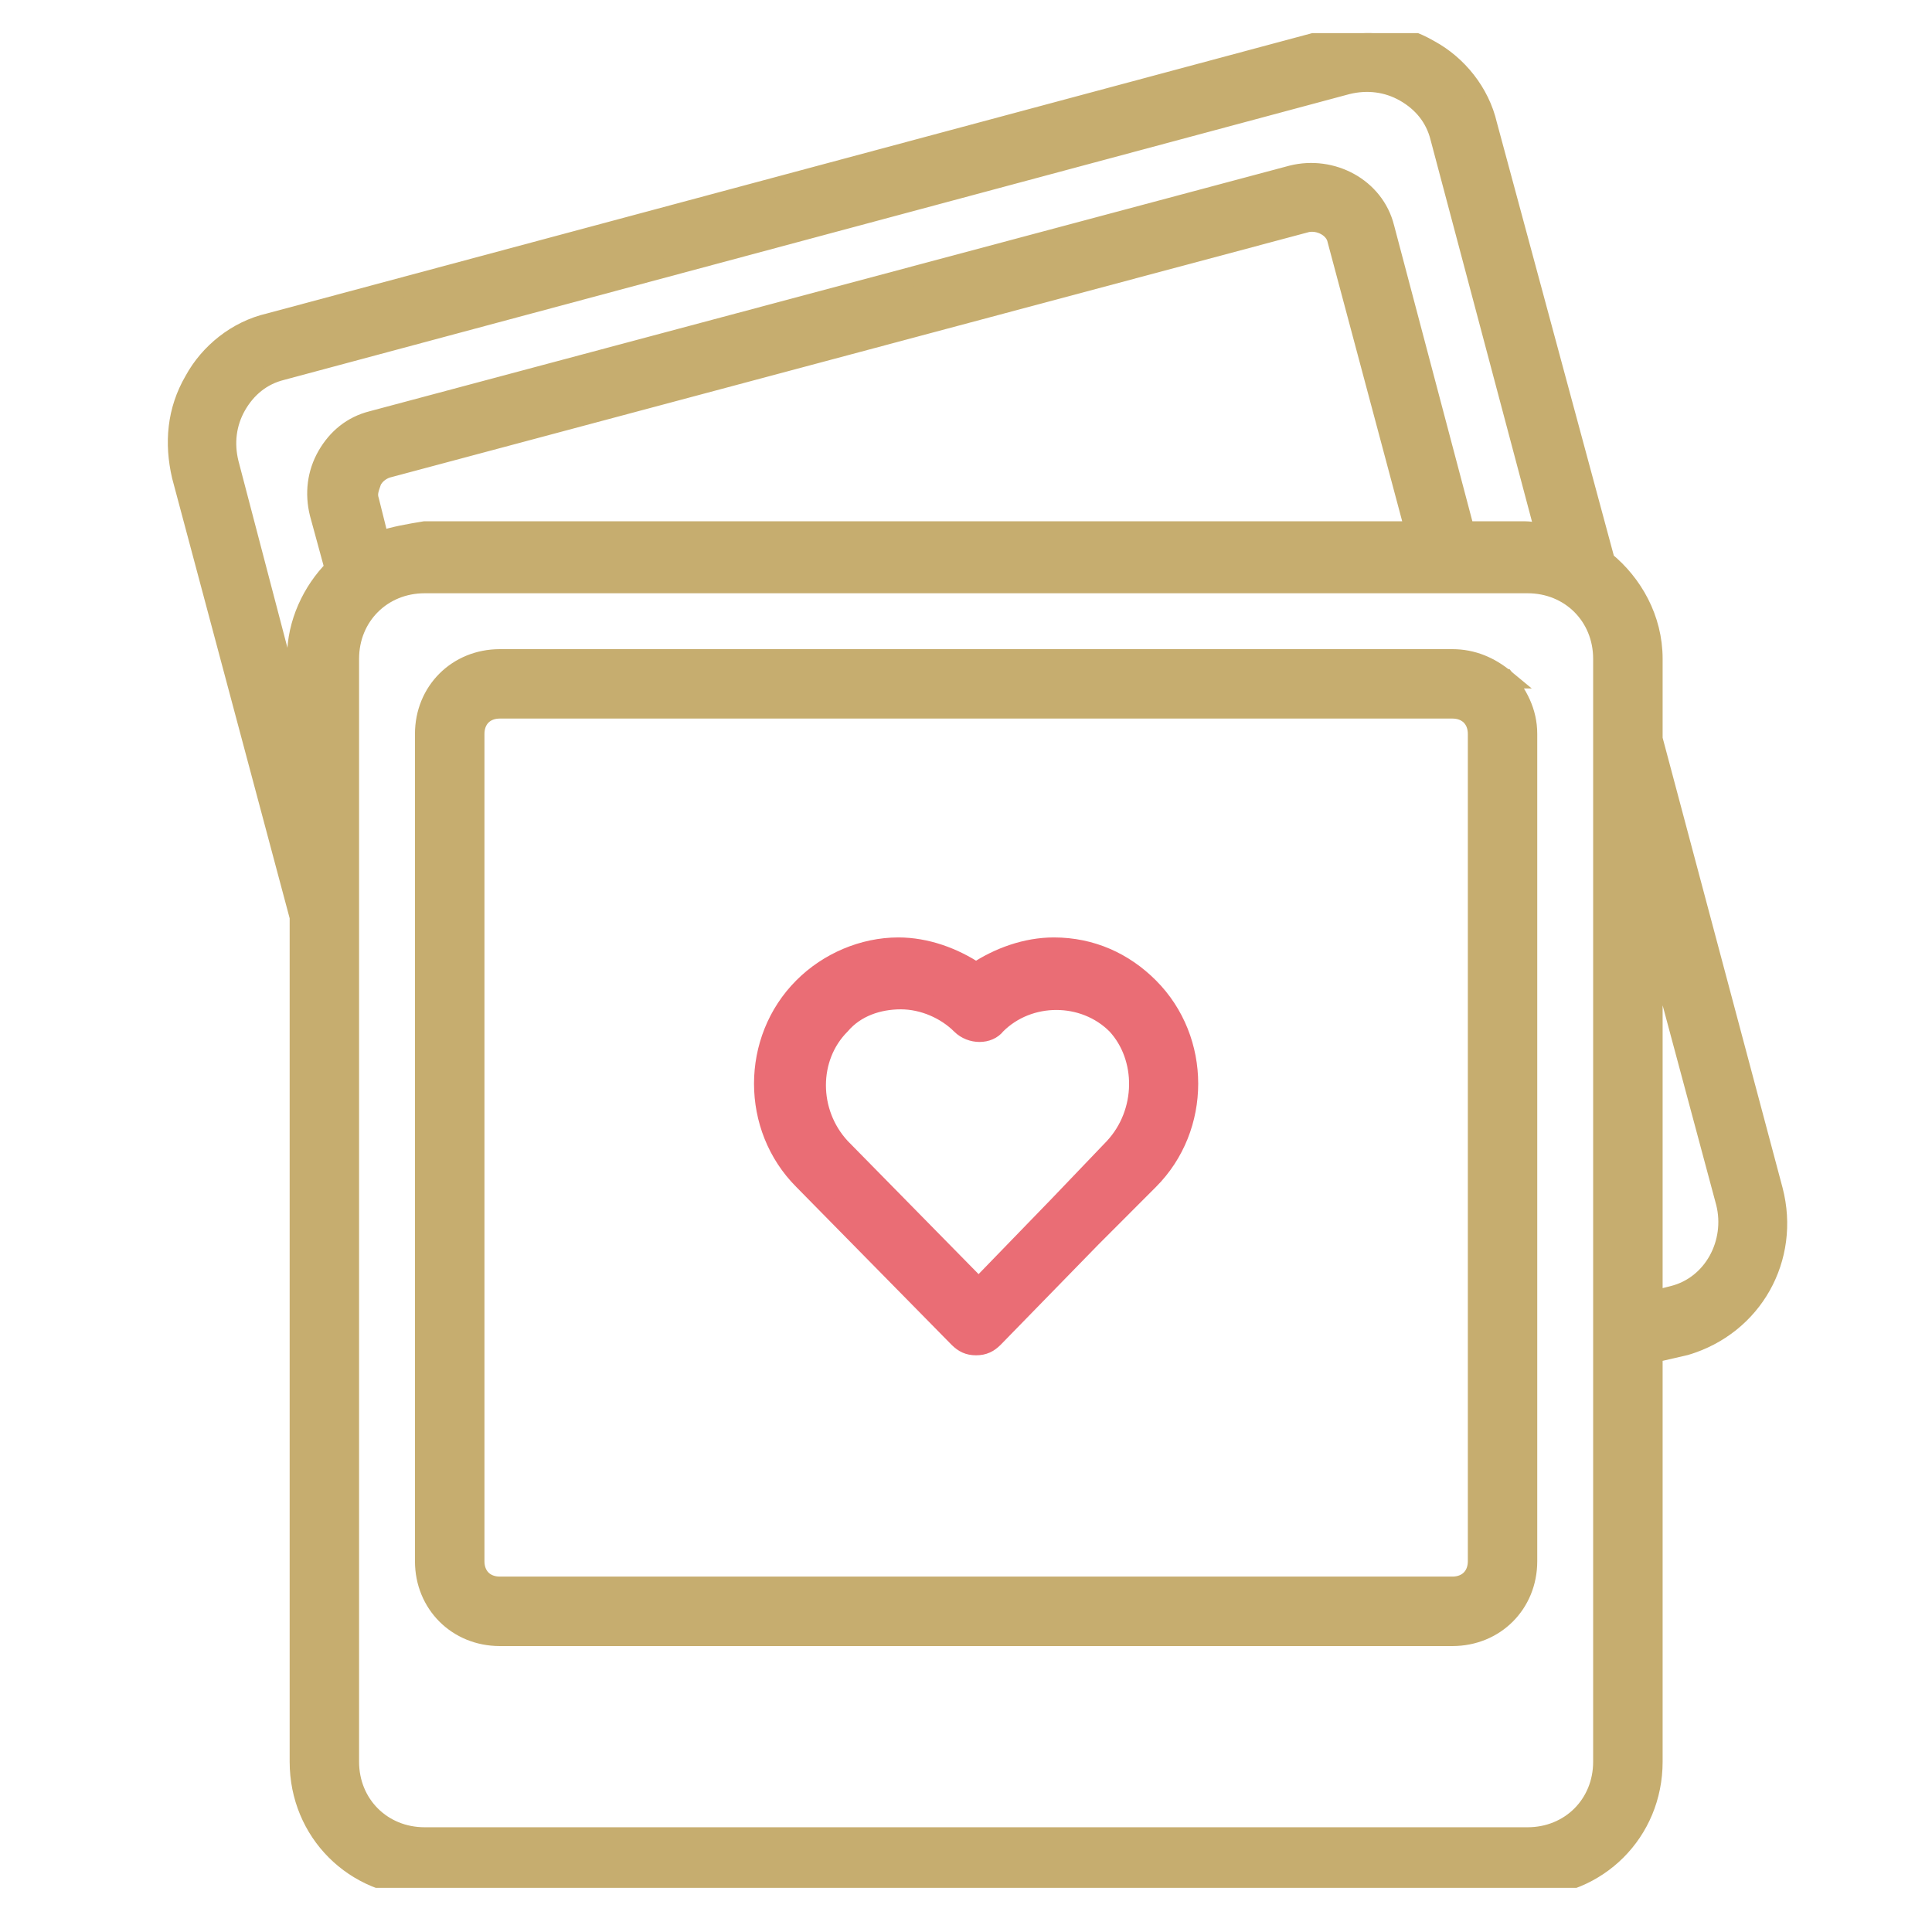 <svg width="28" height="28" viewBox="0 0 28 28" fill="none" xmlns="http://www.w3.org/2000/svg">
<g clip-path="url(#clip0_2081_4419)">
<path d="M25.699 17.25L23.956 10.71V9.548C23.956 8.966 23.665 8.458 23.265 8.131L21.558 1.809C21.449 1.337 21.122 0.938 20.722 0.72C20.286 0.465 19.814 0.429 19.342 0.538L3.902 4.679C3.429 4.788 3.03 5.115 2.812 5.515C2.558 5.951 2.521 6.423 2.63 6.896L4.338 13.29V25.533C4.338 26.55 5.137 27.349 6.154 27.349H22.139C23.156 27.349 23.956 26.55 23.956 25.533V19.611L24.428 19.502C25.409 19.211 25.954 18.23 25.699 17.25ZM3.32 6.714C3.248 6.423 3.284 6.133 3.429 5.878C3.575 5.624 3.793 5.442 4.083 5.37L19.523 1.228C19.814 1.156 20.105 1.192 20.359 1.337C20.613 1.482 20.795 1.7 20.868 1.991L22.393 7.731C22.321 7.731 22.212 7.695 22.103 7.695H21.231L20.068 3.299C19.923 2.718 19.305 2.391 18.724 2.536L5.391 6.096C5.101 6.169 4.883 6.351 4.737 6.605C4.592 6.859 4.556 7.15 4.628 7.441L4.846 8.24C4.519 8.567 4.301 9.039 4.301 9.511V10.456L3.32 6.714ZM5.5 7.84L5.355 7.259C5.319 7.15 5.355 7.077 5.391 6.968C5.428 6.896 5.5 6.823 5.609 6.787L18.942 3.226C19.124 3.19 19.342 3.299 19.378 3.481L20.504 7.695H6.154C5.936 7.731 5.718 7.767 5.5 7.84ZM23.229 25.533C23.229 26.15 22.757 26.622 22.139 26.622H6.154C5.537 26.622 5.064 26.15 5.064 25.533V9.548C5.064 8.93 5.537 8.458 6.154 8.458H22.139C22.757 8.458 23.229 8.93 23.229 9.548V25.533ZM24.246 18.775L23.956 18.848V13.508L25.009 17.431C25.154 18.012 24.828 18.63 24.246 18.775Z" fill="#C6AD6F" stroke="#C6AD6F" stroke-width="0.28"/>
<path d="M21.812 9.838C21.788 9.838 21.788 9.838 21.812 9.838C21.594 9.657 21.34 9.548 21.049 9.548H7.244C6.627 9.548 6.154 10.02 6.154 10.637V22.626C6.154 23.244 6.627 23.716 7.244 23.716H21.049C21.667 23.716 22.139 23.244 22.139 22.626V10.637C22.139 10.31 21.994 10.056 21.812 9.838ZM21.413 22.626C21.413 22.844 21.267 22.989 21.049 22.989H7.244C7.026 22.989 6.881 22.844 6.881 22.626V10.637C6.881 10.419 7.026 10.274 7.244 10.274H21.049C21.267 10.274 21.413 10.419 21.413 10.637V22.626Z" fill="#C6AD6F" stroke="#C6AD6F" stroke-width="0.28"/>
<path d="M15.273 13.726C14.873 13.726 14.473 13.871 14.146 14.089C13.819 13.871 13.42 13.726 13.02 13.726C12.511 13.726 12.003 13.943 11.64 14.307C10.877 15.07 10.877 16.341 11.64 17.104L13.892 19.393C13.965 19.465 14.037 19.502 14.146 19.502C14.255 19.502 14.328 19.465 14.401 19.393L15.818 17.94L16.653 17.104C17.416 16.341 17.416 15.07 16.653 14.307C16.29 13.943 15.818 13.726 15.273 13.726ZM16.144 16.632L15.345 17.467L14.183 18.666L12.184 16.632C11.712 16.123 11.712 15.324 12.184 14.852C12.402 14.597 12.729 14.488 13.056 14.488C13.383 14.488 13.71 14.634 13.928 14.852C14.074 14.997 14.328 14.997 14.437 14.852C14.909 14.379 15.709 14.379 16.181 14.852C16.617 15.324 16.617 16.123 16.144 16.632Z" fill="#EA6D75" stroke="#EA6D75" stroke-width="0.28"/>
</g>
<defs>
<clipPath id="clip0_2081_4419">
<rect width="26.88" height="26.88" fill="white" transform="translate(0.75 0.48)"/>
</clipPath>
</defs>
</svg>
